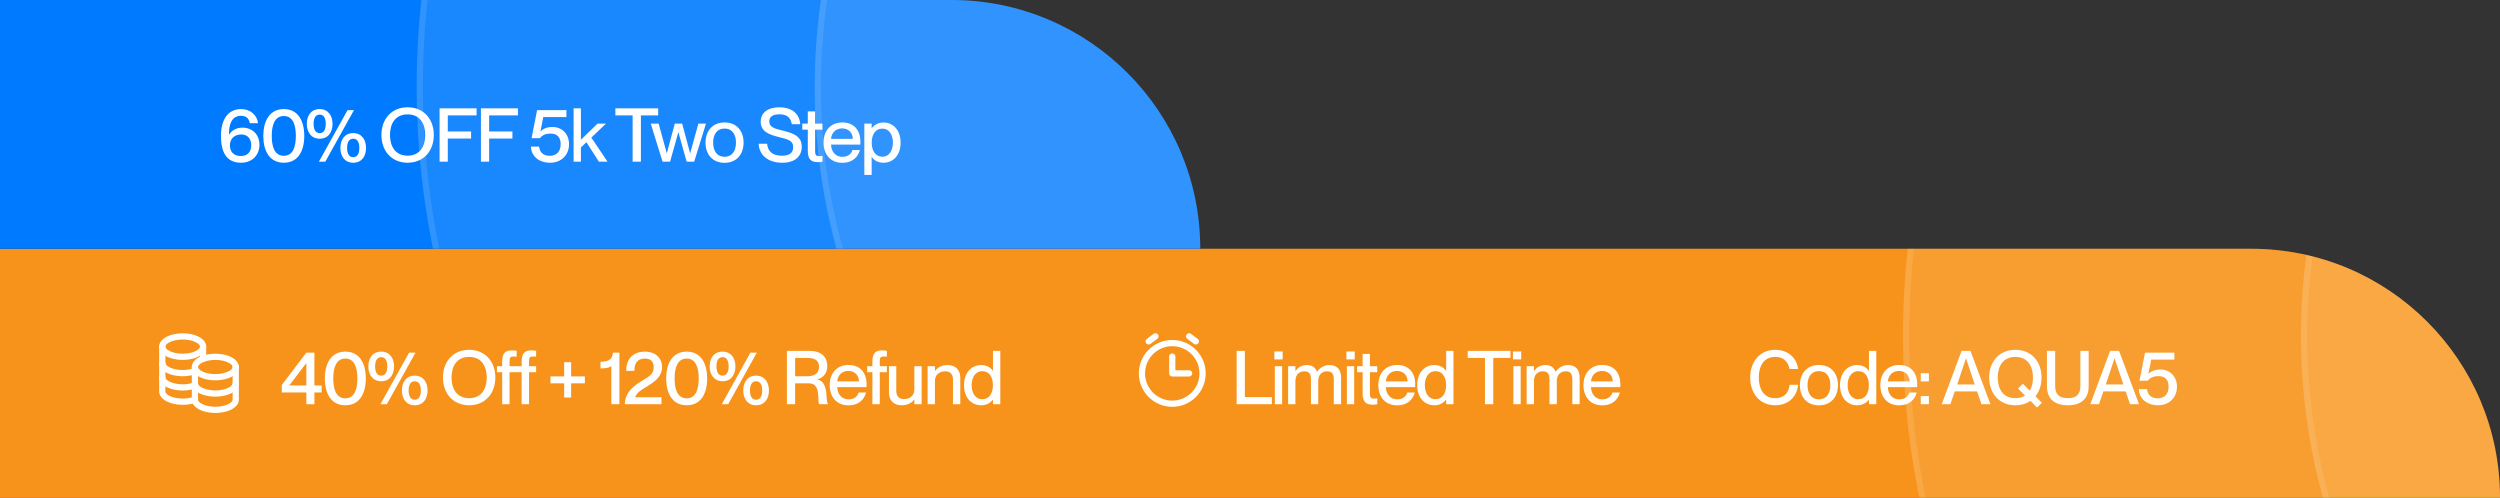 <svg width="402" height="80" viewBox="0 0 402 80" fill="none" xmlns="http://www.w3.org/2000/svg">
<rect x="0" y="0" width="402" height="80" fill="#333333" stroke="none"/>
<g clip-path="url(#clip0_5127_19577)">
<path d="M0 40H362C384.091 40 402 57.909 402 80H0V40Z" fill="#F7931A"/>
<circle cx="436" cy="54" r="130" fill="white" fill-opacity="0.1"/>
<circle cx="436" cy="54" r="129.5" stroke="white" stroke-opacity="0.1"/>
<circle cx="468" cy="54" r="98" fill="white" fill-opacity="0.1"/>
<circle cx="468" cy="54" r="97.5" stroke="white" stroke-opacity="0.1"/>
<path d="M285.44 65.168C283.004 65.168 281.432 63.296 281.432 60.716C281.432 58.124 283.016 56.252 285.452 56.252C287.6 56.252 288.932 57.62 289.136 59.336H287.756C287.6 58.496 287.072 57.392 285.428 57.392C283.532 57.392 282.812 59 282.812 60.704C282.812 62.42 283.532 64.028 285.428 64.028C287.084 64.028 287.672 62.924 287.756 61.88H289.136C288.944 63.788 287.6 65.168 285.44 65.168ZM292.485 65.18C290.577 65.18 289.425 63.86 289.425 61.94C289.425 60.032 290.577 58.688 292.497 58.688C294.393 58.688 295.545 60.02 295.545 61.928C295.545 63.848 294.393 65.18 292.485 65.18ZM292.497 64.208C293.745 64.208 294.321 63.212 294.321 61.94C294.321 60.656 293.745 59.672 292.497 59.672C291.225 59.672 290.649 60.656 290.649 61.94C290.649 63.212 291.225 64.208 292.497 64.208ZM300.53 59.624V56.42H301.706V65H300.53V64.28H300.506C300.17 64.712 299.582 65.168 298.622 65.168C297.062 65.168 295.874 63.956 295.874 61.94C295.874 59.924 297.062 58.7 298.622 58.7C299.582 58.7 300.17 59.144 300.506 59.624H300.53ZM298.814 64.196C299.87 64.196 300.518 63.32 300.518 61.94C300.518 60.548 299.87 59.684 298.814 59.684C297.662 59.684 297.098 60.74 297.098 61.94C297.098 63.14 297.662 64.196 298.814 64.196ZM308.286 61.808C308.286 61.976 308.286 62.156 308.274 62.252H303.57C303.594 63.272 304.194 64.22 305.406 64.22C306.486 64.22 306.906 63.524 307.014 63.116H308.214C307.89 64.292 306.99 65.18 305.382 65.18C303.438 65.18 302.358 63.8 302.358 61.928C302.358 60.008 303.51 58.688 305.382 58.688C307.242 58.688 308.286 59.912 308.286 61.808ZM303.57 61.328H307.062C307.062 60.368 306.39 59.648 305.346 59.648C304.362 59.648 303.642 60.32 303.57 61.328ZM310.167 61.328H308.859V60.02H310.167V61.328ZM310.167 65H308.859V63.692H310.167V65ZM313.62 65H312.228L315.42 56.42H316.848L320.064 65H318.624L317.916 62.936H314.328L313.62 65ZM316.116 57.644L314.724 61.82H317.544L316.14 57.644H316.116ZM327.297 63.728L328.329 64.76L327.561 65.54L326.493 64.46C325.833 64.916 325.017 65.168 324.069 65.168C321.501 65.168 319.857 63.284 319.857 60.704C319.857 58.124 321.501 56.252 324.069 56.252C326.637 56.252 328.281 58.124 328.281 60.704C328.281 61.904 327.933 62.948 327.297 63.728ZM324.069 64.028C324.705 64.028 325.221 63.872 325.629 63.608L324.513 62.48L325.281 61.7L326.385 62.816C326.745 62.228 326.901 61.484 326.901 60.704C326.901 58.94 326.097 57.392 324.069 57.392C322.041 57.392 321.237 58.94 321.237 60.704C321.237 62.468 322.041 64.028 324.069 64.028ZM332.498 65.168C330.146 65.168 329.15 63.932 329.15 62.084V56.42H330.47V62.084C330.47 63.416 331.142 64.028 332.498 64.028C333.866 64.028 334.526 63.416 334.526 62.084V56.42H335.858V62.084C335.858 63.932 334.862 65.168 332.498 65.168ZM337.512 65H336.12L339.312 56.42H340.74L343.956 65H342.516L341.808 62.936H338.22L337.512 65ZM340.008 57.644L338.616 61.82H341.436L340.032 57.644H340.008ZM347.033 65.168C345.053 65.168 343.973 63.968 343.925 62.576H345.245C345.329 63.332 345.761 64.052 346.961 64.052C348.017 64.052 348.713 63.404 348.713 62.168C348.713 61.004 348.077 60.476 347.045 60.476C346.373 60.476 345.761 60.704 345.365 61.22H344.033L344.921 56.708H349.637V57.824H345.917L345.461 60.116V60.14C345.893 59.696 346.505 59.42 347.393 59.42C348.965 59.42 350.057 60.584 350.057 62.168C350.057 64.004 348.737 65.168 347.033 65.168Z" fill="white"/>
<path d="M204.516 65H198.852V56.42H200.172V63.86H204.516V65ZM206.251 57.788H204.919V56.516H206.251V57.788ZM206.167 65H204.991V58.88H206.167V65ZM213.787 58.7C215.024 58.7 215.648 59.444 215.648 60.752V65H214.472V61.076C214.472 60.26 214.304 59.708 213.403 59.708C212.527 59.708 211.975 60.32 211.975 61.244V65H210.8V61.076C210.8 60.26 210.631 59.708 209.731 59.708C208.855 59.708 208.303 60.32 208.303 61.244V65H207.127V58.88H208.303V59.648H208.327C208.651 59.18 209.215 58.7 210.14 58.7C210.991 58.7 211.52 59.084 211.759 59.768H211.783C212.227 59.18 212.851 58.7 213.787 58.7ZM217.836 57.788H216.504V56.516H217.836V57.788ZM217.752 65H216.576V58.88H217.752V65ZM220.968 64.1C221.172 64.1 221.268 64.088 221.472 64.052V65C221.172 65.06 220.98 65.072 220.728 65.072C219.72 65.072 219.108 64.688 219.108 63.272V59.852H218.22V58.88H219.108V56.912H220.284V58.88H221.46V59.852H220.284V63.308C220.284 63.956 220.464 64.1 220.968 64.1ZM227.566 61.808C227.566 61.976 227.566 62.156 227.554 62.252H222.85C222.874 63.272 223.474 64.22 224.686 64.22C225.766 64.22 226.186 63.524 226.294 63.116H227.494C227.17 64.292 226.27 65.18 224.662 65.18C222.718 65.18 221.638 63.8 221.638 61.928C221.638 60.008 222.79 58.688 224.662 58.688C226.522 58.688 227.566 59.912 227.566 61.808ZM222.85 61.328H226.342C226.342 60.368 225.67 59.648 224.626 59.648C223.642 59.648 222.922 60.32 222.85 61.328ZM232.543 59.624V56.42H233.719V65H232.543V64.28H232.519C232.183 64.712 231.595 65.168 230.635 65.168C229.075 65.168 227.887 63.956 227.887 61.94C227.887 59.924 229.075 58.7 230.635 58.7C231.595 58.7 232.183 59.144 232.519 59.624H232.543ZM230.827 64.196C231.883 64.196 232.531 63.32 232.531 61.94C232.531 60.548 231.883 59.684 230.827 59.684C229.675 59.684 229.111 60.74 229.111 61.94C229.111 63.14 229.675 64.196 230.827 64.196ZM240.115 65H238.783V57.56H236.011V56.42H242.887V57.56H240.115V65ZM244.61 57.788H243.278V56.516H244.61V57.788ZM244.526 65H243.35V58.88H244.526V65ZM252.146 58.7C253.382 58.7 254.006 59.444 254.006 60.752V65H252.83V61.076C252.83 60.26 252.662 59.708 251.762 59.708C250.886 59.708 250.334 60.32 250.334 61.244V65H249.158V61.076C249.158 60.26 248.99 59.708 248.09 59.708C247.214 59.708 246.662 60.32 246.662 61.244V65H245.486V58.88H246.662V59.648H246.686C247.01 59.18 247.574 58.7 248.498 58.7C249.35 58.7 249.878 59.084 250.118 59.768H250.142C250.586 59.18 251.21 58.7 252.146 58.7ZM260.55 61.808C260.55 61.976 260.55 62.156 260.538 62.252H255.834C255.858 63.272 256.458 64.22 257.67 64.22C258.75 64.22 259.17 63.524 259.278 63.116H260.478C260.154 64.292 259.254 65.18 257.646 65.18C255.702 65.18 254.622 63.8 254.622 61.928C254.622 60.008 255.774 58.688 257.646 58.688C259.506 58.688 260.55 59.912 260.55 61.808ZM255.834 61.328H259.326C259.326 60.368 258.654 59.648 257.61 59.648C256.626 59.648 255.906 60.32 255.834 61.328Z" fill="white"/>
<path d="M191.208 60.041H188.5V57.333" stroke="white" stroke-linecap="round" stroke-linejoin="round"/>
<path d="M184.711 54.895L185.794 54.083" stroke="white" stroke-linecap="round" stroke-linejoin="round"/>
<path d="M192.294 54.895L191.211 54.083" stroke="white" stroke-linecap="round" stroke-linejoin="round"/>
<path d="M188.5 64.917C191.192 64.917 193.375 62.734 193.375 60.042C193.375 57.35 191.192 55.167 188.5 55.167C185.808 55.167 183.625 57.35 183.625 60.042C183.625 62.734 185.808 64.917 188.5 64.917Z" stroke="white" stroke-linecap="round" stroke-linejoin="round"/>
<path d="M50.556 65H49.26V63.104H45.312V61.904L49.26 56.708H50.556V61.988H51.72V63.104H50.556V65ZM49.26 58.376L46.512 61.988H49.26V58.376ZM55.534 65.168C53.218 65.168 52.234 63.236 52.234 60.86C52.234 58.484 53.218 56.54 55.534 56.54C57.85 56.54 58.822 58.484 58.822 60.86C58.822 63.236 57.85 65.168 55.534 65.168ZM55.534 64.052C57.022 64.052 57.466 62.564 57.466 60.86C57.466 59.156 57.022 57.656 55.534 57.656C54.034 57.656 53.59 59.156 53.59 60.86C53.59 62.564 54.034 64.052 55.534 64.052ZM61.303 61.304C59.935 61.304 59.227 60.248 59.227 58.916C59.227 57.596 59.911 56.54 61.303 56.54C62.659 56.54 63.367 57.596 63.367 58.916C63.367 60.248 62.683 61.304 61.303 61.304ZM62.203 65H61.171L65.779 56.708H66.811L62.203 65ZM61.303 60.404C61.963 60.404 62.275 59.828 62.275 58.916C62.275 58.004 61.963 57.428 61.303 57.428C60.631 57.428 60.319 58.004 60.319 58.916C60.319 59.828 60.631 60.404 61.303 60.404ZM66.691 65.168C65.323 65.168 64.627 64.112 64.627 62.792C64.627 61.46 65.311 60.404 66.691 60.404C68.059 60.404 68.755 61.46 68.755 62.792C68.755 64.112 68.071 65.168 66.691 65.168ZM66.691 64.28C67.351 64.28 67.675 63.704 67.675 62.792C67.675 61.88 67.351 61.304 66.691 61.304C66.031 61.304 65.707 61.88 65.707 62.792C65.707 63.704 66.031 64.28 66.691 64.28ZM75.438 65.168C72.87 65.168 71.226 63.284 71.226 60.704C71.226 58.124 72.87 56.252 75.438 56.252C78.006 56.252 79.65 58.124 79.65 60.704C79.65 63.284 78.006 65.168 75.438 65.168ZM75.438 64.028C77.466 64.028 78.27 62.468 78.27 60.704C78.27 58.94 77.466 57.392 75.438 57.392C73.41 57.392 72.606 58.94 72.606 60.704C72.606 62.468 73.41 64.028 75.438 64.028ZM81.937 65H80.749V59.852H79.909V58.88H80.749V58.136C80.749 56.72 81.337 56.336 82.333 56.336C82.561 56.336 82.741 56.36 83.077 56.408V57.356C82.837 57.332 82.741 57.32 82.573 57.32C82.081 57.32 81.937 57.464 81.937 58.112V58.88H83.881V58.136C83.881 56.72 84.469 56.336 85.465 56.336C85.693 56.336 85.873 56.36 86.209 56.408V57.356C85.969 57.332 85.873 57.32 85.705 57.32C85.213 57.32 85.069 57.464 85.069 58.112V58.88H86.209V59.852H85.069V65H83.881V59.852H81.937V65ZM91.837 63.92H90.721V61.64H88.513V60.524H90.721V58.244H91.837V60.524H94.045V61.64H91.837V63.92ZM98.3 65V58.844C97.941 59.18 97.305 59.24 96.561 59.24V58.184C98.025 58.148 98.457 57.704 98.564 56.708H99.597V65H98.3ZM106.362 65H100.47C100.47 63.44 101.418 62.36 103.002 61.376C104.406 60.524 105.114 60.176 105.114 59.072C105.114 58.388 104.838 57.656 103.71 57.656C102.414 57.656 102.006 58.496 102.006 59.636H100.686C100.686 57.872 101.646 56.54 103.746 56.54C105.246 56.54 106.458 57.44 106.458 59.024C106.458 60.632 105.15 61.46 103.962 62.192C103.146 62.672 102.378 63.128 102.138 63.86V63.884H106.362V65ZM110.422 65.168C108.106 65.168 107.122 63.236 107.122 60.86C107.122 58.484 108.106 56.54 110.422 56.54C112.738 56.54 113.71 58.484 113.71 60.86C113.71 63.236 112.738 65.168 110.422 65.168ZM110.422 64.052C111.91 64.052 112.354 62.564 112.354 60.86C112.354 59.156 111.91 57.656 110.422 57.656C108.922 57.656 108.478 59.156 108.478 60.86C108.478 62.564 108.922 64.052 110.422 64.052ZM116.192 61.304C114.824 61.304 114.116 60.248 114.116 58.916C114.116 57.596 114.8 56.54 116.192 56.54C117.548 56.54 118.256 57.596 118.256 58.916C118.256 60.248 117.572 61.304 116.192 61.304ZM117.092 65H116.06L120.668 56.708H121.7L117.092 65ZM116.192 60.404C116.852 60.404 117.164 59.828 117.164 58.916C117.164 58.004 116.852 57.428 116.192 57.428C115.52 57.428 115.208 58.004 115.208 58.916C115.208 59.828 115.52 60.404 116.192 60.404ZM121.58 65.168C120.212 65.168 119.516 64.112 119.516 62.792C119.516 61.46 120.2 60.404 121.58 60.404C122.948 60.404 123.644 61.46 123.644 62.792C123.644 64.112 122.96 65.168 121.58 65.168ZM121.58 64.28C122.24 64.28 122.564 63.704 122.564 62.792C122.564 61.88 122.24 61.304 121.58 61.304C120.92 61.304 120.596 61.88 120.596 62.792C120.596 63.704 120.92 64.28 121.58 64.28ZM127.855 65H126.535V56.42H130.111C132.007 56.42 133.027 57.308 133.027 58.892C133.027 59.984 132.367 60.776 131.419 60.992V61.016C133.411 61.388 132.679 64.772 133.147 64.916V65H131.731C131.347 64.64 132.163 61.64 130.063 61.64H127.855V65ZM127.855 60.5H129.823C131.035 60.5 131.695 59.972 131.695 58.988C131.695 58.064 131.167 57.56 129.847 57.56H127.855V60.5ZM139.345 61.808C139.345 61.976 139.345 62.156 139.333 62.252H134.629C134.653 63.272 135.253 64.22 136.465 64.22C137.545 64.22 137.965 63.524 138.073 63.116H139.273C138.949 64.292 138.049 65.18 136.441 65.18C134.497 65.18 133.417 63.8 133.417 61.928C133.417 60.008 134.569 58.688 136.441 58.688C138.301 58.688 139.345 59.912 139.345 61.808ZM134.629 61.328H138.121C138.121 60.368 137.449 59.648 136.405 59.648C135.421 59.648 134.701 60.32 134.629 61.328ZM142.105 57.32C141.613 57.32 141.469 57.464 141.469 58.112V58.88H142.609V59.852H141.469V65H140.281V59.852H139.441V58.88H140.281V58.136C140.281 56.72 140.869 56.336 141.865 56.336C142.093 56.336 142.273 56.36 142.609 56.408V57.356C142.369 57.332 142.273 57.32 142.105 57.32ZM147.025 62.636V58.88H148.201V65H147.025V64.232H147.001C146.677 64.7 146.041 65.168 144.985 65.168C143.857 65.168 142.945 64.52 142.945 63.116V58.88H144.121V62.792C144.121 63.62 144.481 64.172 145.369 64.172C146.377 64.172 147.025 63.56 147.025 62.636ZM152.376 58.7C153.504 58.7 154.416 59.348 154.416 60.752V65H153.24V61.076C153.24 60.26 152.88 59.708 151.992 59.708C150.984 59.708 150.336 60.32 150.336 61.244V65H149.16V58.88H150.336V59.648H150.36C150.684 59.18 151.32 58.7 152.376 58.7ZM159.672 59.624V56.42H160.848V65H159.672V64.28H159.648C159.312 64.712 158.724 65.168 157.764 65.168C156.204 65.168 155.016 63.956 155.016 61.94C155.016 59.924 156.204 58.7 157.764 58.7C158.724 58.7 159.312 59.144 159.648 59.624H159.672ZM157.956 64.196C159.012 64.196 159.66 63.32 159.66 61.94C159.66 60.548 159.012 59.684 157.956 59.684C156.804 59.684 156.24 60.74 156.24 61.94C156.24 63.14 156.804 64.196 157.956 64.196Z" fill="white"/>
<g clip-path="url(#clip1_5127_19577)">
<path d="M34.625 60.656C32.813 60.656 31.344 59.922 31.344 59.016C31.344 58.109 32.813 57.375 34.625 57.375C36.437 57.375 37.906 58.109 37.906 59.016C37.906 59.922 36.437 60.656 34.625 60.656Z" stroke="white" stroke-linecap="round" stroke-linejoin="round"/>
<path d="M31.344 61.641C31.344 62.547 32.813 63.281 34.625 63.281C36.437 63.281 37.906 62.547 37.906 61.641" stroke="white" stroke-linecap="round" stroke-linejoin="round"/>
<path d="M26.094 58.359C26.094 59.266 27.563 60 29.375 60C30.114 60 30.796 59.878 31.344 59.672" stroke="white" stroke-linecap="round" stroke-linejoin="round"/>
<path d="M26.094 60.656C26.094 61.562 27.563 62.297 29.375 62.297C30.114 62.297 30.795 62.175 31.344 61.969" stroke="white" stroke-linecap="round" stroke-linejoin="round"/>
<path d="M26.094 55.734V62.953C26.094 63.859 27.563 64.594 29.375 64.594C30.114 64.594 30.795 64.472 31.344 64.266" stroke="white" stroke-linecap="round" stroke-linejoin="round"/>
<path d="M32.656 57.703V55.734" stroke="white" stroke-linecap="round" stroke-linejoin="round"/>
<path d="M31.344 59.016V64.266C31.344 65.172 32.813 65.906 34.625 65.906C36.437 65.906 37.906 65.172 37.906 64.266V59.016" stroke="white" stroke-linecap="round" stroke-linejoin="round"/>
<path d="M29.375 57.375C27.563 57.375 26.094 56.641 26.094 55.734C26.094 54.828 27.563 54.094 29.375 54.094C31.187 54.094 32.656 54.828 32.656 55.734C32.656 56.641 31.187 57.375 29.375 57.375Z" stroke="white" stroke-linecap="round" stroke-linejoin="round"/>
</g>
</g>
<g clip-path="url(#clip2_5127_19577)">
<path d="M0 0H153C175.091 0 193 17.909 193 40H0V0Z" fill="#007AFE"/>
<circle cx="197" cy="14" r="130" fill="white" fill-opacity="0.1"/>
<circle cx="197" cy="14" r="129.5" stroke="white" stroke-opacity="0.1"/>
<circle cx="229" cy="14" r="98" fill="white" fill-opacity="0.1"/>
<circle cx="229" cy="14" r="97.5" stroke="white" stroke-opacity="0.1"/>
<path d="M38.756 26.168C36.38 26.168 35.528 24.404 35.528 21.872C35.528 19.148 36.716 17.54 38.768 17.54C40.328 17.54 41.348 18.572 41.492 19.808H40.16C40.052 19.124 39.656 18.62 38.768 18.62C37.22 18.62 36.824 20.06 36.824 21.488V21.608L36.86 21.62C37.292 20.924 38.048 20.528 38.996 20.528C40.604 20.528 41.72 21.656 41.72 23.288C41.72 24.896 40.592 26.168 38.756 26.168ZM38.72 25.088C39.812 25.088 40.4 24.404 40.4 23.36C40.4 22.268 39.764 21.62 38.804 21.62C37.664 21.62 36.968 22.34 36.968 23.384C36.968 24.392 37.592 25.088 38.72 25.088ZM45.64 26.168C43.324 26.168 42.34 24.236 42.34 21.86C42.34 19.484 43.324 17.54 45.64 17.54C47.956 17.54 48.928 19.484 48.928 21.86C48.928 24.236 47.956 26.168 45.64 26.168ZM45.64 25.052C47.128 25.052 47.572 23.564 47.572 21.86C47.572 20.156 47.128 18.656 45.64 18.656C44.14 18.656 43.696 20.156 43.696 21.86C43.696 23.564 44.14 25.052 45.64 25.052ZM51.409 22.304C50.041 22.304 49.333 21.248 49.333 19.916C49.333 18.596 50.017 17.54 51.409 17.54C52.765 17.54 53.473 18.596 53.473 19.916C53.473 21.248 52.789 22.304 51.409 22.304ZM52.309 26H51.277L55.885 17.708H56.917L52.309 26ZM51.409 21.404C52.069 21.404 52.381 20.828 52.381 19.916C52.381 19.004 52.069 18.428 51.409 18.428C50.737 18.428 50.425 19.004 50.425 19.916C50.425 20.828 50.737 21.404 51.409 21.404ZM56.797 26.168C55.429 26.168 54.733 25.112 54.733 23.792C54.733 22.46 55.417 21.404 56.797 21.404C58.165 21.404 58.861 22.46 58.861 23.792C58.861 25.112 58.177 26.168 56.797 26.168ZM56.797 25.28C57.457 25.28 57.781 24.704 57.781 23.792C57.781 22.88 57.457 22.304 56.797 22.304C56.137 22.304 55.813 22.88 55.813 23.792C55.813 24.704 56.137 25.28 56.797 25.28ZM65.544 26.168C62.976 26.168 61.332 24.284 61.332 21.704C61.332 19.124 62.976 17.252 65.544 17.252C68.112 17.252 69.756 19.124 69.756 21.704C69.756 24.284 68.112 26.168 65.544 26.168ZM65.544 25.028C67.572 25.028 68.376 23.468 68.376 21.704C68.376 19.94 67.572 18.392 65.544 18.392C63.516 18.392 62.712 19.94 62.712 21.704C62.712 23.468 63.516 25.028 65.544 25.028ZM72.005 26H70.685V17.42H76.637V18.56H72.005V21.14H75.749V22.28H72.005V26ZM78.653 26H77.333V17.42H83.285V18.56H78.653V21.14H82.397V22.28H78.653V26ZM88.476 26.168C86.496 26.168 85.416 24.968 85.368 23.576H86.688C86.772 24.332 87.204 25.052 88.404 25.052C89.46 25.052 90.156 24.404 90.156 23.168C90.156 22.004 89.52 21.476 88.488 21.476C87.816 21.476 87.204 21.704 86.808 22.22H85.476L86.364 17.708H91.08V18.824H87.36L86.904 21.116V21.14C87.336 20.696 87.948 20.42 88.836 20.42C90.408 20.42 91.5 21.584 91.5 23.168C91.5 25.004 90.18 26.168 88.476 26.168ZM97.692 26H96.3L94.296 22.868L93.409 23.72V26H92.233V17.42H93.409V22.472L96.085 19.88H97.441L95.088 22.124L97.692 26ZM103.058 26H101.726V18.56H98.954V17.42H105.83V18.56H103.058V26ZM107.748 26H106.536L104.64 19.88H105.912L107.208 24.62H107.232L108.504 19.88H109.692L110.964 24.62H110.988L112.296 19.88H113.52L111.624 26H110.412L109.092 21.284H109.068L107.748 26ZM116.509 26.18C114.601 26.18 113.449 24.86 113.449 22.94C113.449 21.032 114.601 19.688 116.521 19.688C118.417 19.688 119.569 21.02 119.569 22.928C119.569 24.848 118.417 26.18 116.509 26.18ZM116.521 25.208C117.769 25.208 118.345 24.212 118.345 22.94C118.345 21.656 117.769 20.672 116.521 20.672C115.249 20.672 114.673 21.656 114.673 22.94C114.673 24.212 115.249 25.208 116.521 25.208ZM125.778 26.168C123.606 26.168 122.082 25.04 121.986 23.108H123.354C123.45 24.26 124.134 25.04 125.742 25.04C127.122 25.04 127.542 24.44 127.542 23.66C127.542 22.568 126.702 22.412 125.142 22.016C123.798 21.656 122.322 21.224 122.322 19.592C122.322 18.104 123.474 17.252 125.322 17.252C127.278 17.252 128.55 18.248 128.682 19.976H127.314C127.17 18.944 126.582 18.38 125.334 18.38C124.254 18.38 123.702 18.776 123.702 19.52C123.702 20.48 124.602 20.684 125.706 20.96C127.362 21.38 128.922 21.776 128.922 23.588C128.922 25.064 127.926 26.168 125.778 26.168ZM131.754 25.1C131.958 25.1 132.054 25.088 132.258 25.052V26C131.958 26.06 131.766 26.072 131.514 26.072C130.506 26.072 129.894 25.688 129.894 24.272V20.852H129.006V19.88H129.894V17.912H131.07V19.88H132.246V20.852H131.07V24.308C131.07 24.956 131.25 25.1 131.754 25.1ZM138.351 22.808C138.351 22.976 138.351 23.156 138.339 23.252H133.635C133.659 24.272 134.259 25.22 135.471 25.22C136.551 25.22 136.971 24.524 137.079 24.116H138.279C137.955 25.292 137.055 26.18 135.447 26.18C133.503 26.18 132.423 24.8 132.423 22.928C132.423 21.008 133.575 19.688 135.447 19.688C137.307 19.688 138.351 20.912 138.351 22.808ZM133.635 22.328H137.127C137.127 21.368 136.455 20.648 135.411 20.648C134.427 20.648 133.707 21.32 133.635 22.328ZM142.069 19.7C143.629 19.7 144.817 20.924 144.817 22.94C144.817 24.956 143.629 26.168 142.069 26.168C141.109 26.168 140.521 25.736 140.185 25.244H140.161V28.124H138.985V19.88H140.161V20.6H140.185C140.521 20.168 141.109 19.7 142.069 19.7ZM141.877 25.196C143.029 25.196 143.581 24.14 143.581 22.94C143.581 21.74 143.029 20.684 141.877 20.684C140.821 20.684 140.173 21.548 140.173 22.94C140.173 24.32 140.821 25.196 141.877 25.196Z" fill="white"/>
</g>
<defs>
<clipPath id="clip0_5127_19577">
<path d="M0 40H362C384.091 40 402 57.909 402 80H0V40Z" fill="white"/>
</clipPath>
<clipPath id="clip1_5127_19577">
<rect width="14" height="14" fill="white" transform="translate(25 53)"/>
</clipPath>
<clipPath id="clip2_5127_19577">
<path d="M0 0H153C175.091 0 193 17.909 193 40H0V0Z" fill="white"/>
</clipPath>
</defs>
</svg>

